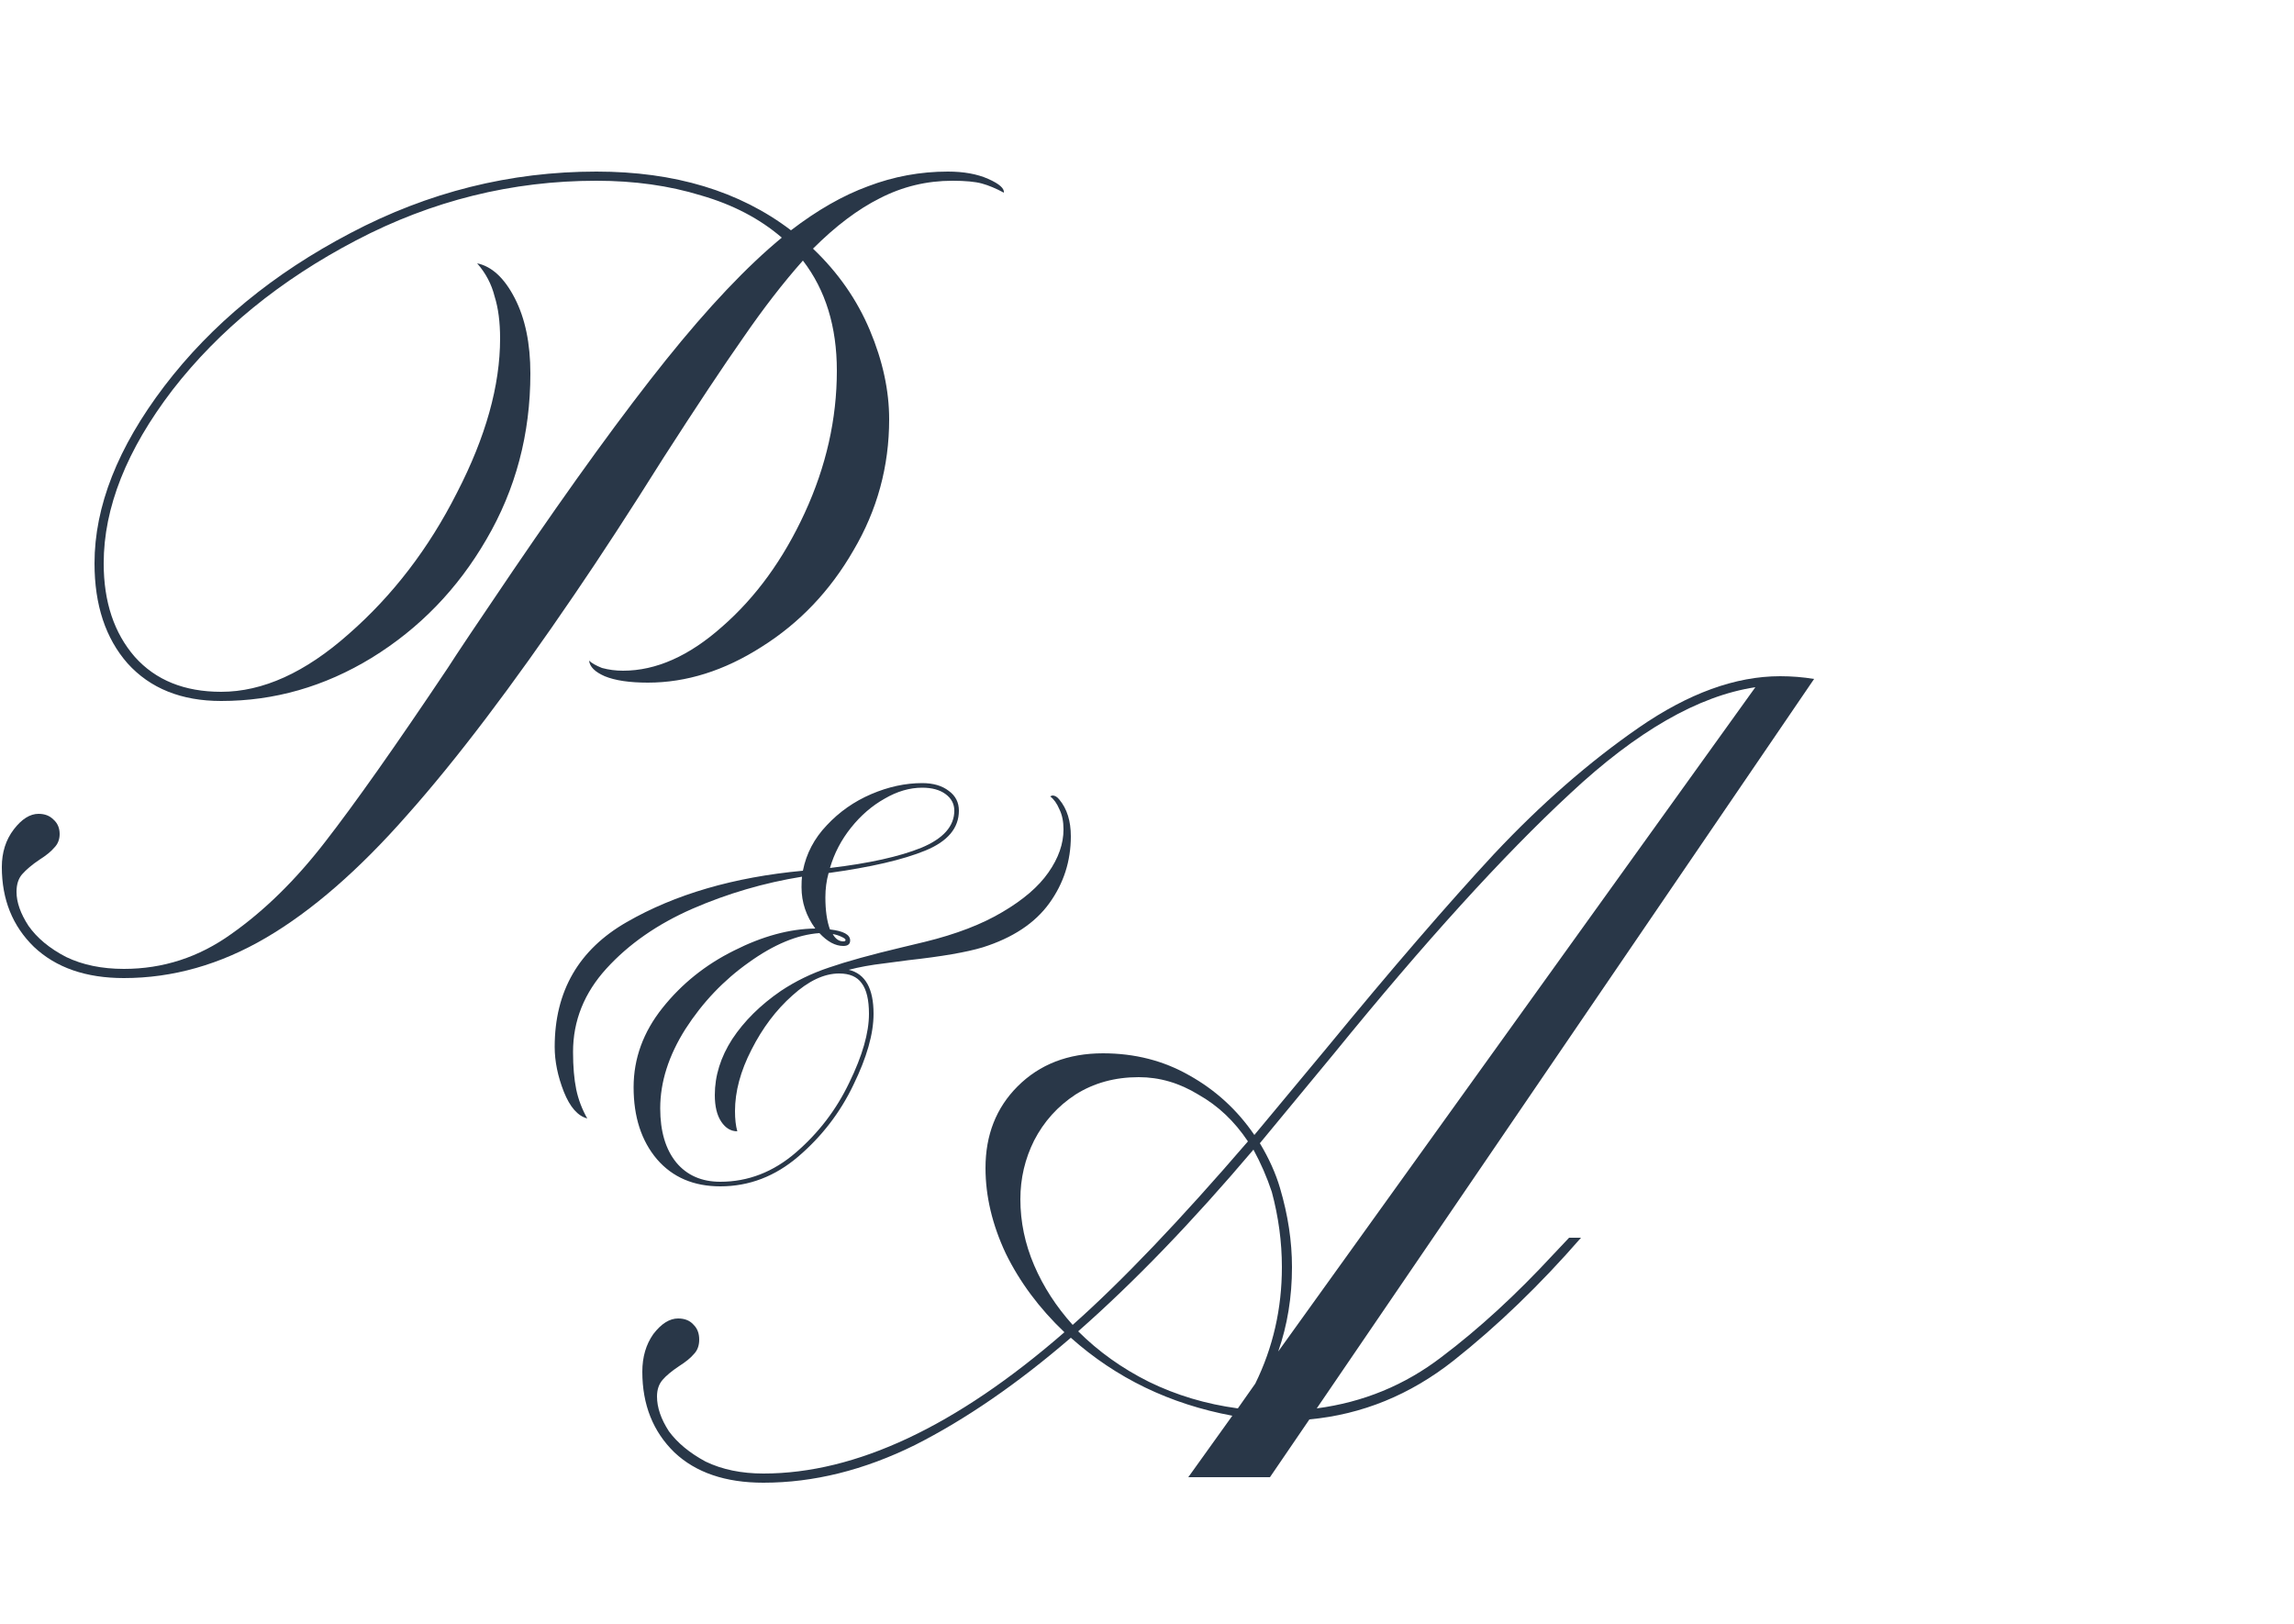 <?xml version="1.0" encoding="UTF-8"?> <svg xmlns="http://www.w3.org/2000/svg" width="250" height="177" viewBox="0 0 250 177" fill="none"><path d="M103.3 18.7C105.033 18.7 106.5 18.967 107.7 19.5C108.9 20.033 109.467 20.533 109.4 21C108.533 20.533 107.733 20.2 107 20C106.267 19.8 105.2 19.7 103.8 19.7C101 19.7 98.367 20.333 95.9 21.6C93.5 22.8 91.067 24.633 88.6 27.1C91.333 29.7 93.4 32.667 94.8 36C96.2 39.333 96.9 42.567 96.9 45.7C96.9 50.833 95.6 55.6 93 60C90.467 64.4 87.133 67.9 83 70.5C78.933 73.1 74.8 74.4 70.6 74.4C68.6 74.4 67.033 74.167 65.9 73.7C64.833 73.233 64.267 72.667 64.2 72C64.467 72.267 64.933 72.533 65.6 72.8C66.333 73 67.1 73.1 67.9 73.1C71.5 73.1 75.1 71.5 78.7 68.3C82.367 65.1 85.367 60.967 87.7 55.9C90.033 50.833 91.2 45.667 91.2 40.4C91.2 35.6 89.967 31.6 87.5 28.4C85.367 30.8 83.2 33.6 81 36.8C78.8 39.933 75.9 44.3 72.3 49.9C68.7 55.633 65.467 60.6 62.6 64.8C55.8 74.8 49.733 82.8 44.4 88.8C39.133 94.8 34 99.267 29 102.2C24 105.133 18.833 106.6 13.5 106.6C9.367 106.6 6.1 105.467 3.7 103.2C1.367 100.933 0.2 98.033 0.2 94.5C0.2 92.9 0.633 91.533 1.5 90.4C2.367 89.267 3.267 88.7 4.2 88.7C4.867 88.7 5.4 88.9 5.8 89.3C6.267 89.7 6.5 90.233 6.5 90.9C6.5 91.5 6.3 92 5.9 92.4C5.567 92.8 5.033 93.233 4.3 93.7C3.5 94.233 2.867 94.767 2.4 95.3C2 95.767 1.8 96.4 1.8 97.2C1.8 98.333 2.233 99.567 3.1 100.9C4.033 102.233 5.4 103.367 7.2 104.3C9 105.167 11.1 105.6 13.5 105.6C17.767 105.6 21.667 104.333 25.2 101.8C28.8 99.267 32.2 95.933 35.4 91.8C38.667 87.6 43.133 81.267 48.8 72.8C49.733 71.333 52.1 67.8 55.9 62.2C62.433 52.6 68 44.933 72.6 39.2C77.2 33.467 81.4 29.033 85.2 25.9C82.8 23.833 79.867 22.3 76.4 21.3C72.933 20.233 69.133 19.7 65 19.7C55.8 19.7 47.067 21.867 38.8 26.2C30.533 30.533 23.867 35.967 18.8 42.5C13.8 49.033 11.3 55.333 11.3 61.4C11.3 65.6 12.433 69 14.7 71.6C16.967 74.133 20.1 75.4 24.1 75.4C28.633 75.4 33.267 73.3 38 69.1C42.8 64.9 46.733 59.767 49.8 53.7C52.933 47.633 54.5 42.033 54.5 36.9C54.5 35.1 54.3 33.567 53.9 32.3C53.567 30.967 52.933 29.767 52 28.7C53.6 29.033 54.967 30.3 56.1 32.5C57.233 34.7 57.8 37.433 57.8 40.7C57.8 47.3 56.2 53.333 53 58.8C49.867 64.2 45.7 68.5 40.5 71.7C35.367 74.833 29.9 76.4 24.1 76.4C19.767 76.4 16.367 75.033 13.9 72.3C11.5 69.567 10.3 65.933 10.3 61.4C10.3 55.2 12.833 48.767 17.9 42.1C23.033 35.367 29.8 29.8 38.2 25.4C46.667 20.933 55.6 18.7 65 18.7C73.533 18.7 80.6 20.833 86.2 25.1C89.067 22.9 91.867 21.3 94.6 20.3C97.4 19.233 100.3 18.7 103.3 18.7Z" fill="#293748"></path><path d="M143.5 153.5C148.567 152.833 153.1 150.967 157.1 147.9C161.167 144.833 165.233 141.1 169.3 136.7L171 134.9H172.3C167.833 140.033 163.2 144.5 158.4 148.3C153.667 152.033 148.433 154.167 142.7 154.7L138.4 161H129.5L134.3 154.3C127.5 153.033 121.633 150.2 116.7 145.8C110.9 150.8 105.233 154.7 99.7 157.5C94.167 160.233 88.667 161.6 83.2 161.6C79.067 161.6 75.833 160.5 73.5 158.3C71.167 156.033 70 153.1 70 149.5C70 147.9 70.4 146.533 71.2 145.4C72.067 144.267 72.967 143.7 73.9 143.7C74.633 143.7 75.2 143.933 75.6 144.4C76 144.8 76.2 145.333 76.2 146C76.2 146.667 76 147.2 75.6 147.6C75.267 148 74.733 148.433 74 148.9C73.2 149.433 72.6 149.933 72.2 150.4C71.8 150.867 71.6 151.467 71.6 152.2C71.6 153.4 72.033 154.667 72.9 156C73.833 157.267 75.167 158.367 76.9 159.3C78.7 160.167 80.8 160.6 83.2 160.6C93.267 160.6 104.2 155.467 116 145.2C113.267 142.6 111.133 139.733 109.6 136.6C108.133 133.467 107.4 130.367 107.4 127.3C107.4 123.7 108.567 120.733 110.9 118.4C113.3 116 116.4 114.8 120.2 114.8C123.667 114.8 126.8 115.6 129.6 117.2C132.467 118.8 134.833 120.967 136.7 123.7L144.6 114.2C151.667 105.6 157.733 98.567 162.8 93.1C167.933 87.633 173.2 83.033 178.6 79.3C184 75.567 189.133 73.7 194 73.7C195.267 73.7 196.5 73.8 197.7 74L143.5 153.5ZM137.3 124.6C138.3 126.267 139.033 127.9 139.5 129.5C140.367 132.433 140.8 135.3 140.8 138.1C140.8 141.367 140.3 144.433 139.3 147.3L191.3 74.9C185.1 75.833 178.367 79.7 171.1 86.5C163.833 93.233 155.267 102.667 145.4 114.8L137.3 124.6ZM111.2 130.7C111.2 133.167 111.7 135.567 112.7 137.9C113.7 140.233 115.1 142.4 116.9 144.4C122.233 139.667 128.6 133 136 124.4C134.533 122.2 132.733 120.5 130.6 119.3C128.533 118.033 126.367 117.4 124.1 117.4C121.5 117.4 119.2 118.033 117.2 119.3C115.267 120.567 113.767 122.233 112.7 124.3C111.7 126.3 111.2 128.433 111.2 130.7ZM117.5 145.1C119.7 147.3 122.267 149.133 125.2 150.6C128.2 152.067 131.433 153.033 134.9 153.5L136.8 150.8C138.733 146.867 139.7 142.633 139.7 138.1C139.7 135.367 139.333 132.633 138.6 129.9C138.067 128.3 137.4 126.767 136.6 125.3C129.933 133.167 123.567 139.767 117.5 145.1Z" fill="#293748"></path><path d="M115.45 87.15C116.283 88.15 116.7 89.483 116.7 91.15C116.7 93.85 115.917 96.283 114.35 98.45C112.783 100.617 110.367 102.217 107.1 103.25C105.333 103.783 102.633 104.25 99 104.65C98.7 104.683 97.817 104.8 96.35 105C94.917 105.167 93.633 105.4 92.5 105.7C94.3 106.133 95.2 107.733 95.2 110.5C95.2 112.667 94.467 115.25 93 118.25C91.567 121.25 89.567 123.85 87 126.05C84.467 128.217 81.633 129.3 78.5 129.3C75.6 129.3 73.3 128.317 71.6 126.35C69.9 124.35 69.05 121.733 69.05 118.5C69.05 115.367 70.1 112.483 72.2 109.85C74.3 107.217 76.9 105.133 80 103.6C83.1 102.033 86.05 101.233 88.85 101.2C87.85 99.833 87.35 98.333 87.35 96.7C87.35 96.2 87.367 95.817 87.4 95.55C83.267 96.217 79.283 97.383 75.45 99.05C71.65 100.717 68.533 102.883 66.1 105.55C63.667 108.217 62.45 111.25 62.45 114.65C62.45 116.25 62.567 117.617 62.8 118.75C63.033 119.85 63.433 120.9 64 121.9C62.967 121.633 62.117 120.667 61.45 119C60.783 117.3 60.45 115.667 60.45 114.1C60.45 108.033 63.067 103.5 68.3 100.5C73.567 97.467 79.967 95.6 87.5 94.9C87.867 93.033 88.733 91.383 90.1 89.95C91.467 88.483 93.083 87.35 94.95 86.55C96.817 85.75 98.667 85.35 100.5 85.35C101.7 85.35 102.667 85.633 103.4 86.2C104.133 86.733 104.5 87.45 104.5 88.35C104.5 90.25 103.283 91.7 100.85 92.7C98.417 93.7 94.9 94.517 90.3 95.15C90.067 95.983 89.95 96.867 89.95 97.8C89.95 99.233 90.117 100.4 90.45 101.3C91.917 101.467 92.65 101.867 92.65 102.5C92.65 102.9 92.4 103.1 91.9 103.1C91.033 103.1 90.167 102.633 89.3 101.7C86.9 101.867 84.333 102.933 81.6 104.9C78.867 106.833 76.567 109.25 74.7 112.15C72.867 115.05 71.95 117.933 71.95 120.8C71.95 123.3 72.533 125.267 73.7 126.7C74.867 128.1 76.467 128.8 78.5 128.8C81.533 128.8 84.283 127.733 86.75 125.6C89.217 123.467 91.15 120.933 92.55 118C93.983 115.067 94.7 112.567 94.7 110.5C94.7 108.967 94.433 107.85 93.9 107.15C93.4 106.45 92.583 106.1 91.45 106.1C89.817 106.1 88.117 106.9 86.35 108.5C84.583 110.067 83.1 112.033 81.9 114.4C80.7 116.733 80.1 118.967 80.1 121.1C80.1 121.967 80.183 122.7 80.35 123.3C79.65 123.3 79.067 122.95 78.6 122.25C78.133 121.55 77.9 120.583 77.9 119.35C77.9 117.25 78.533 115.217 79.8 113.25C81.1 111.283 82.867 109.533 85.1 108C86.7 106.933 88.45 106.083 90.35 105.45C92.283 104.783 94.933 104.05 98.3 103.25L100.8 102.65C104.2 101.817 107.017 100.733 109.25 99.4C111.517 98.067 113.183 96.633 114.25 95.1C115.35 93.533 115.9 91.967 115.9 90.4C115.9 89.533 115.75 88.8 115.45 88.2C115.183 87.567 114.85 87.1 114.45 86.8C114.583 86.733 114.667 86.7 114.7 86.7C114.967 86.7 115.217 86.85 115.45 87.15ZM100.5 85.85C99.133 85.85 97.767 86.25 96.4 87.05C95.033 87.817 93.817 88.867 92.75 90.2C91.683 91.533 90.917 93 90.45 94.6C94.683 94.1 98 93.367 100.4 92.4C102.8 91.4 104 90.05 104 88.35C104 87.617 103.683 87.017 103.05 86.55C102.417 86.083 101.567 85.85 100.5 85.85ZM92.15 102.45C92.15 102.35 92 102.233 91.7 102.1C91.433 101.967 91.117 101.867 90.75 101.8C91.05 102.333 91.433 102.6 91.9 102.6C92.067 102.6 92.15 102.55 92.15 102.45Z" fill="#293748"></path></svg> 
